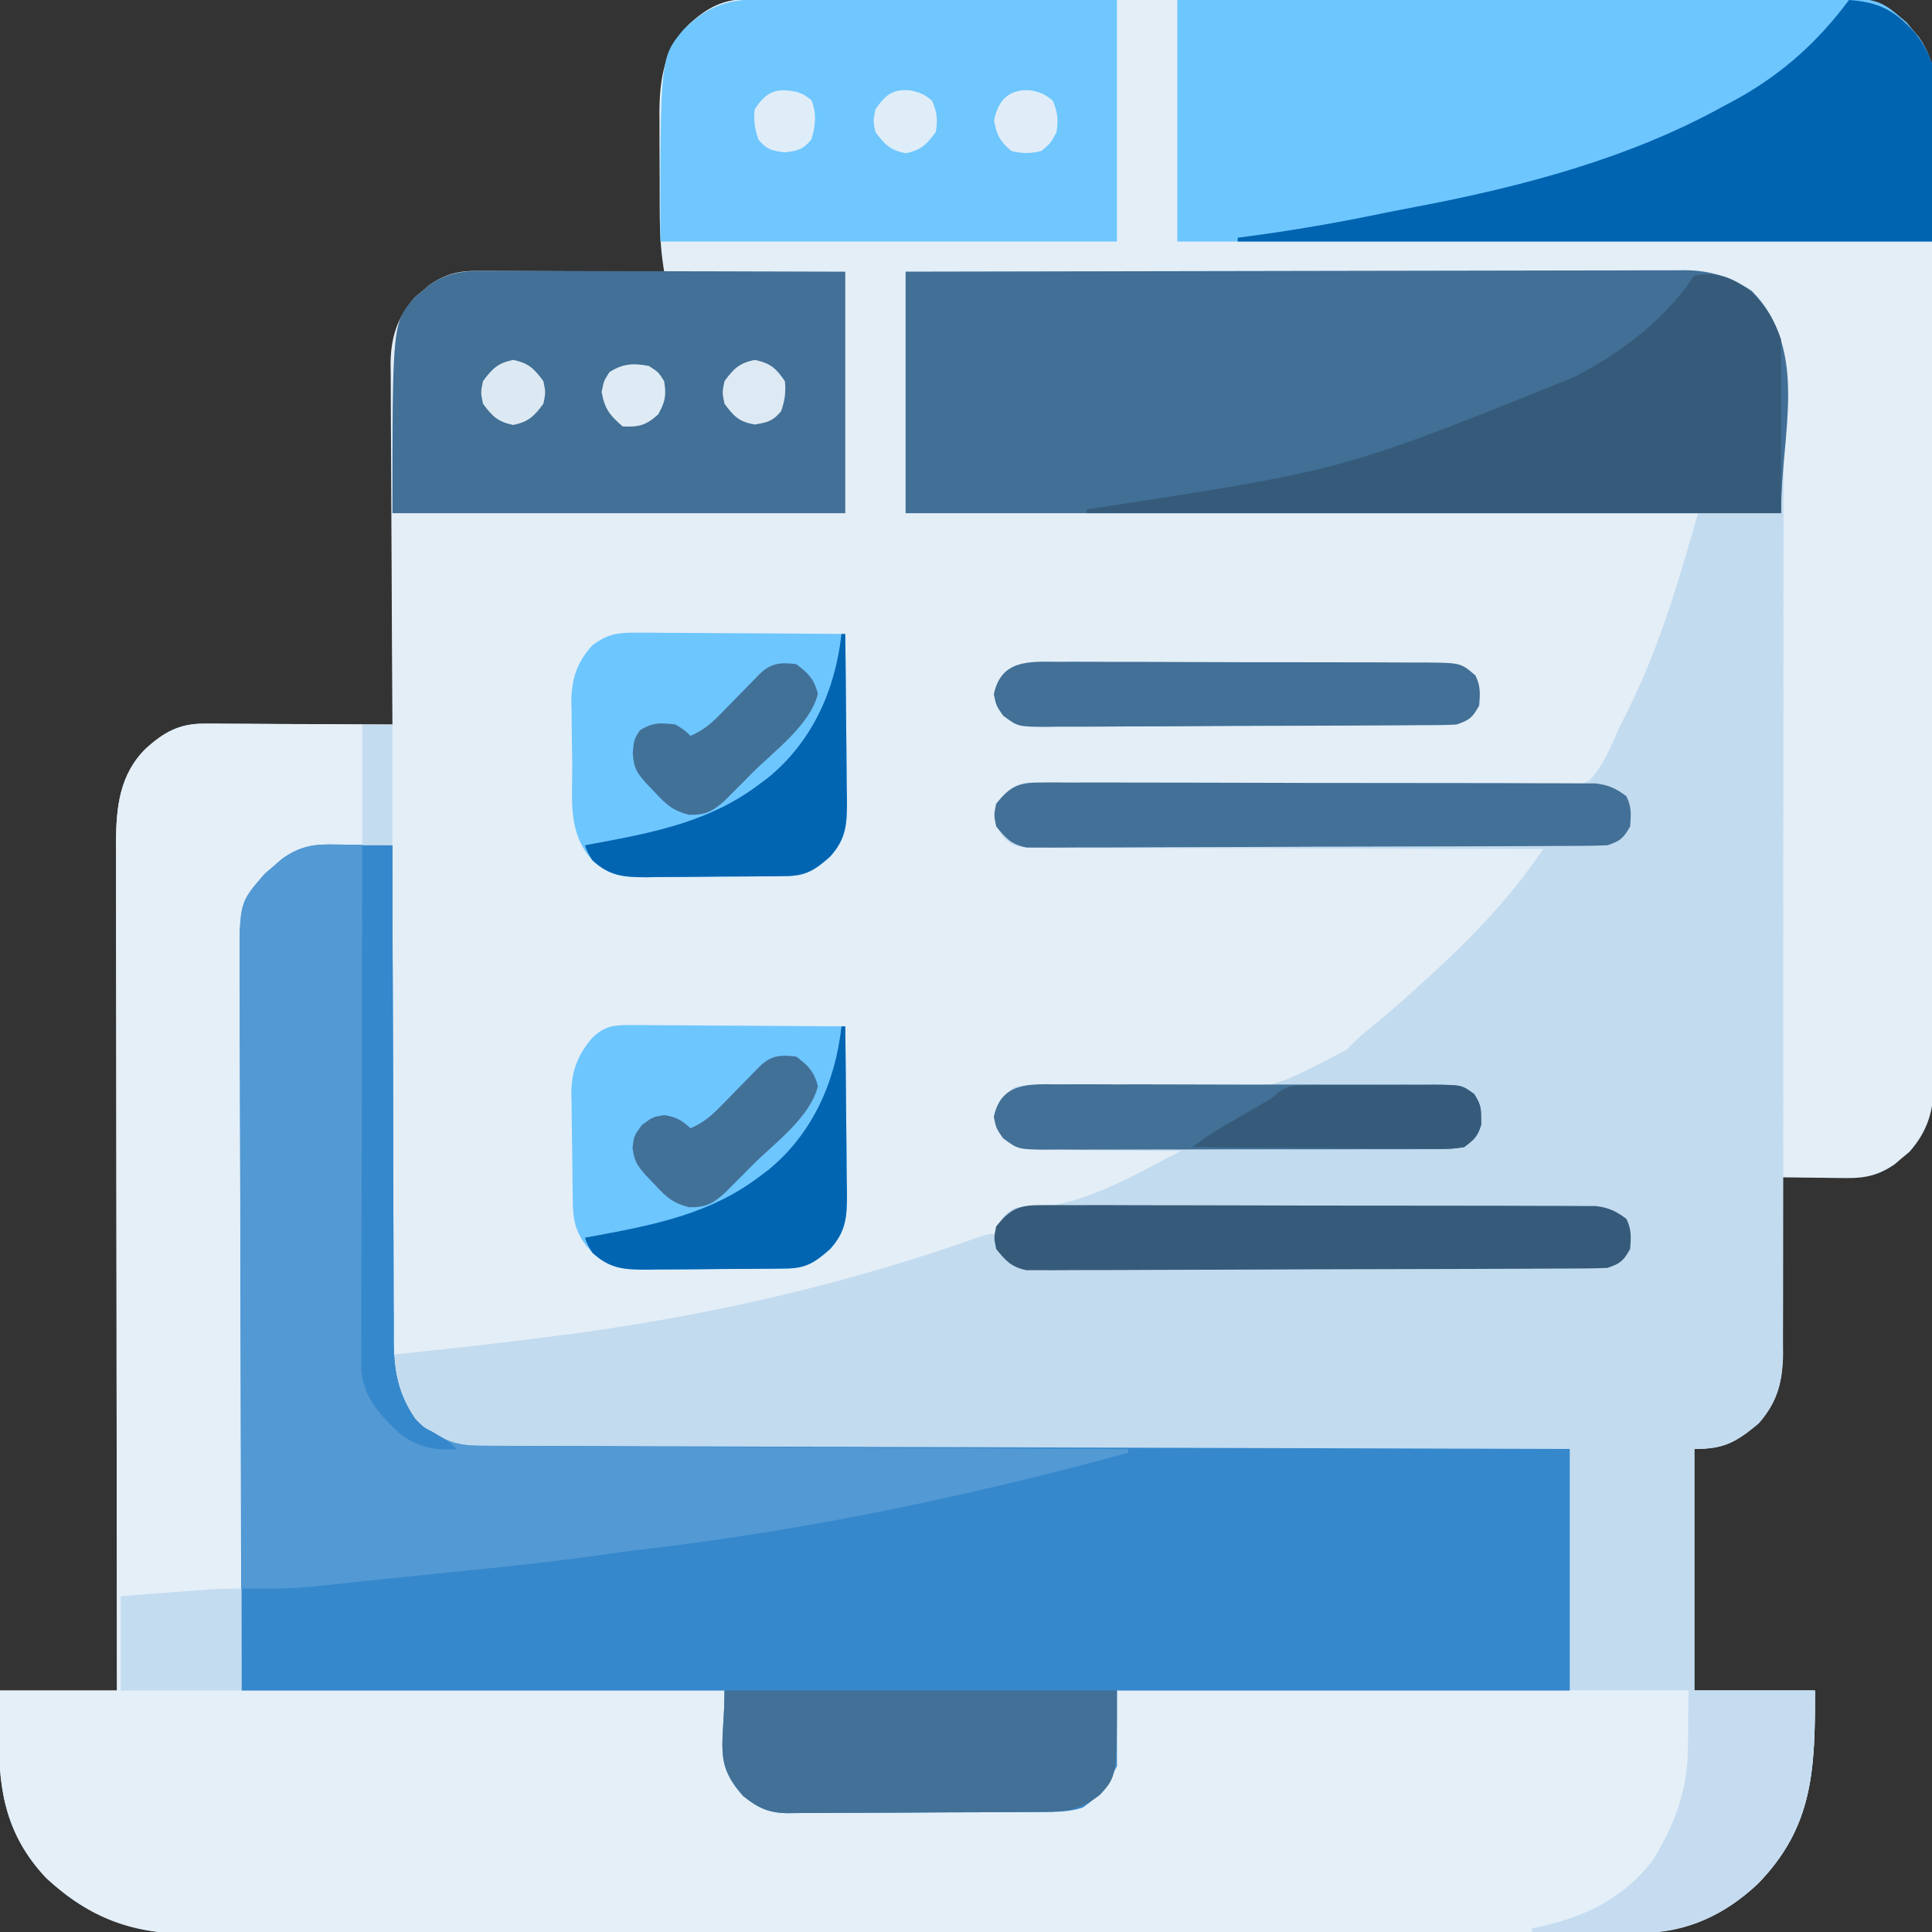 <svg xmlns="http://www.w3.org/2000/svg" width="512" height="512"><rect width="100%" height="100%" fill="#333333" stroke="none"/><path d="M0 0 C1.057 -0.006 2.114 -0.013 3.203 -0.02 C4.936 -0.015 4.936 -0.015 6.703 -0.01 C7.935 -0.015 9.167 -0.019 10.436 -0.024 C13.853 -0.034 17.269 -0.036 20.686 -0.033 C24.372 -0.033 28.057 -0.044 31.743 -0.054 C38.964 -0.07 46.184 -0.076 53.404 -0.077 C59.274 -0.078 65.143 -0.082 71.013 -0.088 C87.654 -0.106 104.296 -0.115 120.938 -0.114 C121.835 -0.113 122.732 -0.113 123.657 -0.113 C125.004 -0.113 125.004 -0.113 126.379 -0.113 C140.936 -0.112 155.492 -0.131 170.049 -0.16 C184.997 -0.188 199.945 -0.202 214.893 -0.2 C223.285 -0.2 231.677 -0.205 240.068 -0.227 C247.214 -0.245 254.358 -0.249 261.503 -0.236 C265.148 -0.229 268.792 -0.229 272.437 -0.246 C276.39 -0.265 280.344 -0.253 284.297 -0.237 C286.02 -0.253 286.02 -0.253 287.777 -0.268 C295.546 -0.201 300.928 0.96 306.933 6.222 C307.472 6.873 308.011 7.524 308.566 8.195 C309.12 8.843 309.674 9.492 310.245 10.16 C312.909 14.026 313.94 17.521 313.948 22.192 C313.954 23.165 313.961 24.139 313.967 25.142 C313.964 26.203 313.961 27.265 313.958 28.359 C313.963 29.493 313.967 30.626 313.972 31.795 C313.984 35.602 313.983 39.41 313.981 43.217 C313.986 45.944 313.994 48.671 314.002 51.397 C314.018 58.04 314.024 64.683 314.025 71.326 C314.026 76.726 314.03 82.126 314.036 87.527 C314.054 102.841 314.063 118.154 314.062 133.468 C314.061 134.706 314.061 134.706 314.061 135.969 C314.061 136.796 314.061 137.622 314.061 138.474 C314.06 151.867 314.079 165.26 314.108 178.653 C314.136 192.407 314.15 206.162 314.148 219.917 C314.148 227.638 314.153 235.359 314.175 243.08 C314.193 249.654 314.197 256.228 314.184 262.802 C314.177 266.155 314.179 269.508 314.194 272.861 C314.21 276.499 314.201 280.137 314.185 283.775 C314.195 284.83 314.206 285.885 314.216 286.972 C314.146 294.424 312.688 299.836 307.726 305.499 C307.075 306.038 306.424 306.577 305.753 307.132 C305.105 307.687 304.456 308.241 303.788 308.812 C299.685 311.639 296.12 312.508 291.171 312.453 C290.15 312.446 289.128 312.44 288.075 312.433 C287.02 312.416 285.965 312.4 284.878 312.382 C283.804 312.373 282.729 312.364 281.622 312.355 C278.978 312.331 276.335 312.299 273.691 312.257 C273.7 312.929 273.708 313.6 273.718 314.291 C273.806 321.3 273.867 328.308 273.91 335.316 C273.93 337.929 273.958 340.542 273.992 343.155 C274.041 346.919 274.064 350.681 274.081 354.445 C274.102 355.607 274.123 356.768 274.144 357.965 C274.146 365.926 273.119 371.345 267.726 377.499 C261.772 382.428 258.691 384.257 250.691 384.257 C250.691 405.377 250.691 426.497 250.691 448.257 C261.251 448.257 271.811 448.257 282.691 448.257 C282.691 469.177 282.287 484.286 267.589 499.421 C258.84 507.676 248.711 512.5 236.553 512.515 C235.524 512.52 235.524 512.52 234.473 512.525 C232.179 512.534 229.886 512.53 227.592 512.525 C225.928 512.528 224.264 512.533 222.601 512.538 C218.033 512.551 213.466 512.55 208.899 512.548 C203.971 512.548 199.043 512.559 194.115 512.568 C184.462 512.585 174.809 512.59 165.155 512.591 C157.308 512.592 149.46 512.596 141.612 512.603 C119.358 512.62 97.104 512.63 74.85 512.628 C73.05 512.628 73.05 512.628 71.214 512.628 C70.013 512.628 68.812 512.628 67.575 512.628 C48.112 512.627 28.65 512.646 9.188 512.674 C-10.8 512.703 -30.788 512.717 -50.776 512.715 C-61.996 512.714 -73.215 512.72 -84.435 512.741 C-93.989 512.76 -103.543 512.764 -113.097 512.75 C-117.969 512.744 -122.841 512.744 -127.713 512.761 C-132.179 512.777 -136.644 512.774 -141.11 512.756 C-142.72 512.753 -144.33 512.757 -145.941 512.768 C-162.091 512.873 -174.047 509.09 -186.059 497.945 C-196.351 487.071 -198.81 475.173 -198.497 460.632 C-198.435 456.549 -198.373 452.465 -198.309 448.257 C-188.079 448.257 -177.849 448.257 -167.309 448.257 C-167.314 445.373 -167.318 442.489 -167.323 439.517 C-167.363 413.045 -167.392 386.573 -167.411 360.102 C-167.414 356.63 -167.417 353.158 -167.419 349.685 C-167.42 348.994 -167.42 348.303 -167.421 347.591 C-167.429 336.411 -167.445 325.23 -167.464 314.05 C-167.482 302.571 -167.493 291.093 -167.498 279.614 C-167.5 273.169 -167.506 266.725 -167.521 260.28 C-167.534 254.211 -167.539 248.142 -167.536 242.073 C-167.536 239.849 -167.54 237.625 -167.548 235.4 C-167.558 232.356 -167.555 229.312 -167.55 226.267 C-167.556 225.394 -167.561 224.52 -167.568 223.62 C-167.522 214.193 -166.645 205.542 -159.669 198.632 C-154.689 194.129 -150.542 191.999 -143.693 192.03 C-142.592 192.03 -141.491 192.031 -140.357 192.031 C-138.591 192.046 -138.591 192.046 -136.79 192.062 C-135.576 192.065 -134.362 192.068 -133.112 192.071 C-129.24 192.082 -125.369 192.107 -121.497 192.132 C-118.87 192.142 -116.243 192.151 -113.616 192.16 C-107.18 192.182 -100.745 192.215 -94.309 192.257 C-94.318 190.985 -94.327 189.712 -94.336 188.401 C-94.417 176.395 -94.477 164.389 -94.517 152.383 C-94.537 146.211 -94.566 140.039 -94.611 133.867 C-94.655 127.908 -94.678 121.95 -94.689 115.991 C-94.696 113.72 -94.711 111.449 -94.732 109.178 C-94.761 105.992 -94.765 102.807 -94.763 99.621 C-94.778 98.686 -94.792 97.752 -94.807 96.789 C-94.762 89.679 -93.067 84.404 -88.344 79.015 C-87.694 78.476 -87.043 77.937 -86.372 77.382 C-85.723 76.828 -85.075 76.274 -84.407 75.703 C-80.275 72.855 -76.674 72.007 -71.693 72.03 C-70.592 72.03 -69.491 72.031 -68.357 72.031 C-66.591 72.046 -66.591 72.046 -64.79 72.062 C-63.576 72.065 -62.362 72.068 -61.112 72.071 C-57.24 72.082 -53.369 72.107 -49.497 72.132 C-46.87 72.142 -44.243 72.151 -41.616 72.16 C-35.18 72.182 -28.745 72.215 -22.309 72.257 C-22.552 70.569 -22.552 70.569 -22.799 68.847 C-23.381 64.163 -23.471 59.539 -23.477 54.824 C-23.481 53.946 -23.484 53.069 -23.487 52.165 C-23.492 50.32 -23.495 48.476 -23.495 46.631 C-23.497 43.831 -23.515 41.032 -23.534 38.232 C-23.537 36.429 -23.539 34.626 -23.54 32.824 C-23.547 31.998 -23.554 31.173 -23.562 30.323 C-23.526 21.236 -22.368 13.28 -15.669 6.628 C-10.811 2.246 -6.684 0.01 0 0 Z " fill="#E3EEF7" transform="translate(198.309,-0.257)"></path><path d="M0 0 C27.634 -0.068 55.267 -0.123 82.901 -0.155 C95.732 -0.171 108.562 -0.192 121.393 -0.226 C132.576 -0.256 143.76 -0.276 154.943 -0.282 C160.865 -0.286 166.786 -0.295 172.707 -0.317 C178.282 -0.338 183.857 -0.344 189.432 -0.339 C191.476 -0.34 193.521 -0.346 195.565 -0.358 C198.361 -0.373 201.156 -0.369 203.952 -0.361 C204.757 -0.37 205.563 -0.378 206.392 -0.387 C213.55 -0.331 220.185 1.397 225.628 6.382 C231.563 13.383 232.729 20.777 232.628 29.665 C232.635 30.799 232.642 31.933 232.65 33.101 C232.667 36.88 232.649 40.657 232.631 44.436 C232.633 47.154 232.643 49.871 232.653 52.589 C232.671 59.19 232.663 65.791 232.645 72.393 C232.631 77.759 232.627 83.125 232.63 88.492 C232.631 89.257 232.631 90.022 232.632 90.81 C232.633 92.365 232.634 93.919 232.635 95.474 C232.643 109.203 232.627 122.933 232.597 136.662 C232.568 149.974 232.561 163.286 232.576 176.599 C232.593 191.11 232.597 205.621 232.58 220.132 C232.578 221.68 232.576 223.228 232.574 224.776 C232.573 225.538 232.572 226.299 232.571 227.084 C232.566 232.443 232.569 237.802 232.576 243.161 C232.583 249.692 232.577 256.224 232.552 262.756 C232.539 266.087 232.535 269.417 232.544 272.748 C232.553 276.362 232.537 279.975 232.515 283.589 C232.523 284.637 232.531 285.685 232.54 286.764 C232.455 294.189 230.979 299.6 226.035 305.242 C220.081 310.17 217.001 312 209 312 C209 333.12 209 354.24 209 376 C219.56 376 230.12 376 241 376 C241 396.92 240.597 412.029 225.898 427.164 C216.647 435.892 206.168 440.37 193.441 440.195 C192.652 440.192 191.863 440.19 191.05 440.187 C188.554 440.176 186.058 440.151 183.562 440.125 C181.86 440.115 180.158 440.106 178.455 440.098 C174.303 440.076 170.152 440.041 166 440 C166 439.67 166 439.34 166 439 C166.739 438.853 167.477 438.706 168.238 438.555 C180.301 435.888 190.34 430.954 198 421 C207.128 406.318 207.243 394.157 208 376 C157.84 376 107.68 376 56 376 C56 382.6 56 389.2 56 396 C53.003 401.994 52.007 403.349 47 407 C43.39 408.203 40.078 408.163 36.319 408.177 C35.538 408.184 34.757 408.19 33.953 408.197 C31.368 408.217 28.784 408.228 26.199 408.238 C24.874 408.244 24.874 408.244 23.522 408.251 C18.847 408.271 14.172 408.286 9.496 408.295 C4.671 408.306 -0.154 408.341 -4.979 408.38 C-8.693 408.406 -12.407 408.415 -16.121 408.418 C-17.899 408.423 -19.678 408.435 -21.456 408.453 C-23.948 408.478 -26.439 408.477 -28.931 408.47 C-30.028 408.489 -30.028 408.489 -31.146 408.509 C-36.235 408.457 -39.069 407.173 -43 404 C-51.028 395.104 -48 390.544 -48 376 C-90.24 376 -132.48 376 -176 376 C-176.161 324.663 -176.161 324.663 -176.195 303.164 C-176.219 288.315 -176.247 273.465 -176.302 258.616 C-176.342 247.802 -176.367 236.988 -176.376 226.173 C-176.382 220.448 -176.394 214.722 -176.423 208.996 C-176.45 203.605 -176.458 198.215 -176.452 192.824 C-176.454 190.847 -176.461 188.87 -176.477 186.893 C-176.497 184.189 -176.492 181.486 -176.481 178.783 C-176.493 178.004 -176.504 177.226 -176.516 176.424 C-176.443 169.705 -174.277 164.566 -169.816 159.539 C-169.073 158.907 -168.329 158.276 -167.562 157.625 C-166.821 156.978 -166.08 156.331 -165.316 155.664 C-156.067 149.019 -148.749 152 -136 152 C-136 196.55 -136 241.1 -136 287 C-112.688 284.54 -112.688 284.54 -89.438 281.625 C-88.663 281.519 -87.888 281.413 -87.09 281.304 C-50.573 276.282 -15.144 268.124 19.59 255.775 C22 255 22 255 24 255 C24.268 254.216 24.536 253.433 24.812 252.625 C26 250 26 250 29 248 C30.79 247.927 32.583 247.916 34.375 247.938 C48.021 247.126 61.024 239.082 73 233 C71.693 232.996 70.387 232.992 69.04 232.988 C64.185 232.966 59.331 232.911 54.476 232.847 C52.376 232.824 50.276 232.81 48.176 232.804 C45.154 232.795 42.135 232.754 39.113 232.707 C38.177 232.711 37.24 232.715 36.275 232.719 C31.709 232.617 29.636 232.484 25.907 229.643 C24 227 24 227 23.375 224 C24.222 219.932 25.788 218.59 29 216 C32.296 215.442 32.296 215.442 36.091 215.531 C36.786 215.54 37.481 215.549 38.197 215.558 C39.703 215.579 41.208 215.611 42.714 215.653 C45.113 215.716 47.511 215.741 49.912 215.755 C56.734 215.8 63.555 215.893 70.376 216.058 C95.507 217.443 95.507 217.443 116.943 206.135 C117.696 205.355 117.696 205.355 118.465 204.558 C120.578 202.414 122.896 200.574 125.247 198.699 C127.909 196.554 130.451 194.276 133 192 C133.514 191.542 134.028 191.085 134.558 190.613 C146.321 180.095 157.452 169.232 166.632 156.329 C167.077 155.704 167.522 155.079 167.98 154.435 C168.317 153.961 168.653 153.488 169 153 C168.283 152.999 167.566 152.999 166.828 152.998 C149.384 152.983 131.941 152.941 114.498 152.868 C106.062 152.833 97.627 152.808 89.192 152.804 C81.839 152.801 74.487 152.781 67.135 152.739 C63.242 152.718 59.349 152.706 55.456 152.714 C51.791 152.721 48.127 152.706 44.462 152.672 C42.477 152.66 40.492 152.672 38.507 152.686 C28.802 152.56 28.802 152.56 25.7 149.646 C23.585 146.354 23.2 144.838 24 141 C26.507 137.898 27.999 136.2 31.967 135.408 C33.626 135.431 33.626 135.431 35.318 135.455 C36.592 135.46 37.866 135.465 39.179 135.47 C40.584 135.501 41.989 135.531 43.394 135.563 C44.879 135.577 46.364 135.589 47.85 135.599 C51.045 135.624 54.239 135.664 57.434 135.714 C62.49 135.791 67.545 135.82 72.602 135.84 C86.978 135.902 101.354 136.009 115.73 136.209 C123.673 136.319 131.614 136.378 139.558 136.383 C144.581 136.389 149.599 136.455 154.622 136.568 C157.753 136.623 160.882 136.619 164.014 136.598 C165.46 136.601 166.907 136.627 168.353 136.679 C172.901 136.835 176.761 136.721 181 135 C184.865 131.093 186.892 125.987 189 121 C189.75 119.521 190.507 118.046 191.285 116.582 C191.886 115.33 192.479 114.073 193.062 112.812 C193.388 112.111 193.714 111.409 194.05 110.687 C200.922 95.599 205.437 79.971 210 64 C140.7 64 71.4 64 0 64 C0 42.88 0 21.76 0 0 Z " fill="#C3DBEF" transform="translate(240,72)"></path><path d="M0 0 C1.411 0 1.411 0 2.85 0 C3.853 0.011 4.855 0.021 5.887 0.032 C6.924 0.035 7.96 0.037 9.027 0.04 C12.328 0.051 15.629 0.077 18.93 0.102 C21.172 0.112 23.413 0.121 25.655 0.129 C31.143 0.15 36.63 0.189 42.118 0.227 C42.118 10.787 42.118 21.347 42.118 32.227 C37.498 32.557 32.878 32.887 28.118 33.227 C20.863 35.781 15.58 40.398 12.045 47.332 C10.833 51.118 10.83 54.716 10.839 58.649 C10.834 59.494 10.828 60.34 10.822 61.211 C10.805 64.042 10.802 66.873 10.799 69.705 C10.79 71.735 10.78 73.765 10.769 75.796 C10.741 81.308 10.726 86.819 10.713 92.331 C10.698 98.092 10.671 103.852 10.645 109.612 C10.598 120.52 10.562 131.428 10.528 142.336 C10.483 157.076 10.422 171.816 10.362 186.555 C10.268 209.779 10.195 233.003 10.118 256.227 C52.358 256.227 94.598 256.227 138.118 256.227 C138.448 262.827 138.778 269.427 139.118 276.227 C141.924 281.838 143.645 284.491 149.118 287.227 C151.649 287.336 154.153 287.384 156.685 287.388 C157.466 287.393 158.247 287.398 159.051 287.403 C161.641 287.418 164.231 287.425 166.821 287.43 C168.62 287.436 170.419 287.442 172.217 287.447 C175.994 287.458 179.77 287.464 183.546 287.467 C188.379 287.473 193.212 287.497 198.045 287.525 C201.764 287.544 205.482 287.549 209.2 287.551 C210.981 287.554 212.762 287.562 214.544 287.575 C217.04 287.592 219.536 287.59 222.033 287.583 C222.766 287.593 223.498 287.602 224.253 287.611 C228.948 287.573 232.129 286.697 236.118 284.227 C244.04 275.663 241.435 269.882 242.118 256.227 C292.278 256.227 342.438 256.227 394.118 256.227 C394.118 284.389 394.118 284.389 390.118 292.227 C389.694 293.089 389.27 293.952 388.833 294.84 C382.497 306.47 373.319 313.481 361.118 318.227 C353.123 320.487 345.408 320.514 337.146 320.494 C335.629 320.498 334.111 320.503 332.594 320.508 C328.442 320.52 324.29 320.52 320.137 320.518 C315.653 320.517 311.168 320.528 306.683 320.538 C297.903 320.555 289.123 320.56 280.343 320.561 C273.205 320.562 266.067 320.566 258.928 320.573 C238.678 320.59 218.428 320.599 198.178 320.598 C197.087 320.598 195.996 320.598 194.872 320.598 C193.779 320.598 192.687 320.597 191.562 320.597 C173.858 320.597 156.155 320.616 138.452 320.644 C120.263 320.673 102.074 320.686 83.885 320.685 C73.678 320.684 63.471 320.69 53.264 320.711 C44.574 320.729 35.884 320.734 27.194 320.72 C22.763 320.714 18.332 320.713 13.901 320.731 C9.839 320.747 5.778 320.744 1.716 320.726 C0.252 320.723 -1.212 320.727 -2.675 320.738 C-18.519 320.851 -29.998 316.709 -41.632 305.915 C-51.924 295.041 -54.383 283.143 -54.07 268.602 C-54.008 264.518 -53.946 260.435 -53.882 256.227 C-43.652 256.227 -33.422 256.227 -22.882 256.227 C-22.887 253.343 -22.891 250.458 -22.896 247.487 C-22.935 221.015 -22.965 194.543 -22.984 168.071 C-22.987 164.599 -22.989 161.127 -22.992 157.655 C-22.992 156.964 -22.993 156.273 -22.994 155.561 C-23.002 144.38 -23.018 133.2 -23.036 122.02 C-23.055 110.541 -23.066 99.062 -23.07 87.584 C-23.073 81.139 -23.079 74.694 -23.094 68.25 C-23.107 62.181 -23.111 56.112 -23.108 50.043 C-23.109 47.819 -23.113 45.595 -23.12 43.37 C-23.13 40.326 -23.128 37.282 -23.123 34.237 C-23.128 33.364 -23.134 32.49 -23.14 31.59 C-23.095 22.163 -22.218 13.512 -15.241 6.602 C-10.564 2.372 -6.468 -0.035 0 0 Z " fill="#E4EFF8" transform="translate(53.882,191.773)"></path><path d="M0 0 C1.465 0.01 1.465 0.01 2.959 0.02 C3.966 0.036 4.974 0.053 6.012 0.07 C7.038 0.079 8.065 0.088 9.123 0.098 C11.649 0.121 14.174 0.154 16.699 0.195 C16.7 0.918 16.7 1.641 16.701 2.385 C16.716 19.997 16.758 37.609 16.831 55.221 C16.866 63.738 16.891 72.255 16.895 80.772 C16.898 88.199 16.918 95.625 16.96 103.052 C16.981 106.981 16.994 110.911 16.985 114.84 C16.978 118.546 16.994 122.25 17.027 125.955 C17.039 127.95 17.027 129.945 17.014 131.94 C17.113 139.755 18.249 145.66 22.699 152.195 C24.896 154.481 24.896 154.481 27.324 155.758 C28.08 156.213 28.835 156.668 29.613 157.137 C33.093 158.903 35.814 159.323 39.66 159.334 C40.69 159.339 41.72 159.345 42.781 159.351 C43.917 159.352 45.052 159.353 46.221 159.354 C47.424 159.358 48.628 159.363 49.867 159.368 C53.212 159.381 56.558 159.389 59.903 159.396 C63.508 159.404 67.114 159.418 70.719 159.431 C76.967 159.452 83.216 159.471 89.464 159.486 C98.498 159.509 107.532 159.537 116.566 159.567 C131.223 159.614 145.879 159.658 160.536 159.698 C174.775 159.737 189.014 159.779 203.254 159.823 C204.131 159.826 205.008 159.828 205.912 159.831 C210.314 159.845 214.715 159.859 219.117 159.872 C255.644 159.986 292.172 160.092 328.699 160.195 C328.699 181.315 328.699 202.435 328.699 224.195 C289.099 224.195 249.499 224.195 208.699 224.195 C208.699 230.795 208.699 237.395 208.699 244.195 C205.702 250.19 204.706 251.544 199.699 255.195 C196.089 256.399 192.777 256.359 189.018 256.372 C188.237 256.379 187.457 256.385 186.652 256.392 C184.068 256.412 181.483 256.424 178.898 256.434 C177.573 256.44 177.573 256.44 176.221 256.446 C171.546 256.467 166.871 256.481 162.196 256.49 C157.37 256.502 152.545 256.536 147.72 256.576 C144.006 256.602 140.292 256.61 136.578 256.614 C134.8 256.619 133.021 256.63 131.243 256.649 C128.751 256.673 126.26 256.672 123.768 256.665 C122.672 256.684 122.672 256.684 121.553 256.704 C116.464 256.653 113.631 255.368 109.699 252.195 C101.671 243.3 104.699 238.739 104.699 224.195 C62.459 224.195 20.219 224.195 -23.301 224.195 C-23.462 172.858 -23.462 172.858 -23.496 151.359 C-23.52 136.51 -23.548 121.661 -23.603 106.812 C-23.642 95.997 -23.668 85.183 -23.677 74.369 C-23.682 68.643 -23.695 62.917 -23.724 57.192 C-23.751 51.801 -23.759 46.41 -23.753 41.019 C-23.754 39.042 -23.762 37.065 -23.778 35.088 C-23.798 32.384 -23.793 29.682 -23.782 26.978 C-23.793 26.2 -23.805 25.421 -23.817 24.62 C-23.744 17.9 -21.578 12.762 -17.117 7.734 C-16.002 6.787 -16.002 6.787 -14.863 5.82 C-14.122 5.173 -13.381 4.526 -12.617 3.859 C-8.53 0.923 -5.005 -0.059 0 0 Z " fill="#3588CB" transform="translate(87.301,223.805)"></path><path d="M0 0 C27.634 -0.068 55.267 -0.123 82.901 -0.155 C95.732 -0.171 108.562 -0.192 121.393 -0.226 C132.576 -0.256 143.76 -0.276 154.943 -0.282 C160.865 -0.286 166.786 -0.295 172.707 -0.317 C178.282 -0.338 183.857 -0.344 189.432 -0.339 C191.476 -0.34 193.521 -0.346 195.565 -0.358 C198.361 -0.373 201.156 -0.369 203.952 -0.361 C204.757 -0.37 205.563 -0.378 206.392 -0.387 C213.193 -0.334 218.409 1.324 224.188 5.062 C239.619 21.179 232 42.363 232 64 C155.44 64 78.88 64 0 64 C0 42.88 0 21.76 0 0 Z " fill="#416F95" transform="translate(240,72)"></path><path d="M0 0 C23.722 -0.09 47.444 -0.164 71.166 -0.207 C82.181 -0.228 93.196 -0.256 104.21 -0.302 C113.812 -0.342 123.413 -0.367 133.014 -0.376 C138.097 -0.382 143.18 -0.394 148.263 -0.423 C153.05 -0.45 157.837 -0.458 162.624 -0.452 C164.378 -0.454 166.132 -0.461 167.887 -0.477 C185.722 -0.625 185.722 -0.625 193.242 5.965 C193.781 6.616 194.32 7.267 194.875 7.938 C195.429 8.586 195.984 9.234 196.555 9.902 C206.882 24.891 200 50.544 200 64 C134 64 68 64 0 64 C0 42.88 0 21.76 0 0 Z " fill="#6EC6FE" transform="translate(312,0)"></path><path d="M0 0 C1.465 0.01 1.465 0.01 2.959 0.02 C3.966 0.036 4.974 0.053 6.012 0.07 C7.038 0.079 8.065 0.088 9.123 0.098 C11.649 0.121 14.174 0.154 16.699 0.195 C16.7 0.918 16.7 1.641 16.701 2.385 C16.716 19.997 16.758 37.609 16.831 55.221 C16.866 63.738 16.891 72.255 16.895 80.772 C16.898 88.199 16.918 95.625 16.96 103.052 C16.981 106.981 16.994 110.911 16.985 114.84 C16.978 118.546 16.994 122.25 17.027 125.955 C17.039 127.95 17.027 129.945 17.014 131.94 C17.113 139.755 18.249 145.66 22.699 152.195 C24.896 154.481 24.896 154.481 27.324 155.758 C28.08 156.213 28.835 156.668 29.613 157.137 C33.788 159.256 37.146 159.331 41.78 159.354 C42.868 159.361 42.868 159.361 43.978 159.368 C46.414 159.384 48.851 159.392 51.288 159.401 C53.032 159.41 54.776 159.42 56.521 159.431 C61.262 159.458 66.003 159.479 70.745 159.499 C75.698 159.52 80.65 159.548 85.603 159.575 C94.985 159.625 104.366 159.67 113.748 159.713 C124.427 159.762 135.107 159.817 145.786 159.872 C167.757 159.986 189.728 160.093 211.699 160.195 C211.699 160.525 211.699 160.855 211.699 161.195 C169.325 172.747 125.799 181.895 82.146 186.901 C78.686 187.317 75.239 187.816 71.789 188.309 C58.905 190.142 45.982 191.476 33.033 192.76 C29.039 193.158 25.048 193.574 21.056 193.993 C17.47 194.368 13.883 194.738 10.296 195.107 C8.545 195.289 6.794 195.472 5.043 195.657 C2.563 195.919 0.082 196.173 -2.398 196.426 C-3.119 196.504 -3.84 196.582 -4.583 196.662 C-8.93 197.095 -13.217 197.231 -17.587 197.215 C-19.195 197.211 -19.195 197.211 -20.837 197.207 C-21.65 197.203 -22.463 197.199 -23.301 197.195 C-23.394 173.995 -23.465 150.794 -23.508 127.594 C-23.529 116.821 -23.557 106.048 -23.603 95.276 C-23.642 85.886 -23.668 76.495 -23.677 67.105 C-23.682 62.134 -23.695 57.162 -23.724 52.191 C-23.751 47.509 -23.759 42.828 -23.753 38.146 C-23.754 36.43 -23.762 34.715 -23.778 32.999 C-23.927 15.41 -23.927 15.41 -17.117 7.734 C-16.002 6.787 -16.002 6.787 -14.863 5.82 C-14.122 5.173 -13.381 4.526 -12.617 3.859 C-8.53 0.923 -5.005 -0.059 0 0 Z " fill="#5399D4" transform="translate(87.301,223.805)"></path><path d="M0 0 C1.508 -0 1.508 -0 3.047 -0.001 C6.363 0.001 9.68 0.016 12.997 0.032 C15.299 0.035 17.601 0.038 19.903 0.04 C25.958 0.048 32.013 0.068 38.068 0.09 C45.335 0.114 52.602 0.123 59.869 0.135 C70.905 0.154 81.941 0.192 92.977 0.227 C92.977 21.347 92.977 42.467 92.977 64.227 C53.047 64.227 13.117 64.227 -28.023 64.227 C-28.023 15.524 -28.023 15.524 -22.023 8.227 C-15.073 1.327 -9.646 -0.073 0 0 Z " fill="#6FC7FE" transform="translate(203.023,-0.227)"></path><path d="M0 0 C1.508 -0 1.508 -0 3.047 -0.001 C6.363 0.001 9.68 0.016 12.997 0.032 C15.299 0.035 17.601 0.038 19.903 0.04 C25.958 0.048 32.013 0.068 38.068 0.09 C45.335 0.114 52.602 0.123 59.869 0.135 C70.905 0.154 81.941 0.192 92.977 0.227 C92.977 21.347 92.977 42.467 92.977 64.227 C53.377 64.227 13.777 64.227 -27.023 64.227 C-27.023 13.792 -27.023 13.792 -21.058 6.985 C-20.407 6.446 -19.756 5.907 -19.085 5.352 C-18.437 4.798 -17.788 4.243 -17.12 3.672 C-11.573 -0.15 -6.519 -0.05 0 0 Z " fill="#427096" transform="translate(131.023,71.773)"></path><path d="M0 0 C7.669 0.529 12.029 2.649 17.25 8.438 C29.695 22.857 22 49.976 22 64 C-38.72 64 -99.44 64 -162 64 C-162 63.67 -162 63.34 -162 63 C-160.716 62.83 -159.432 62.66 -158.109 62.484 C-146.543 60.914 -135.139 58.945 -123.716 56.555 C-120.791 55.957 -117.86 55.398 -114.926 54.844 C-86.849 49.505 -58.108 41.981 -33 28 C-31.929 27.426 -30.858 26.853 -29.754 26.262 C-17.694 19.579 -8.18 11.029 0 0 Z " fill="#0064B1" transform="translate(490,0)"></path><path d="M0 0 C6.275 -0.991 9.859 0.443 14.949 4.145 C18.927 7.744 21.317 11.95 23 17 C23 32.18 23 47.36 23 63 C-37.72 63 -98.44 63 -161 63 C-161 62.67 -161 62.34 -161 62 C-160.223 61.88 -159.447 61.76 -158.646 61.636 C-93.117 51.637 -93.117 51.637 -32 27 C-30.927 26.426 -29.855 25.853 -28.75 25.262 C-17.363 18.944 -7.268 10.902 0 0 Z " fill="#365B7A" transform="translate(449,73)"></path><path d="M0 0 C1.261 0 2.522 0 3.821 0.001 C5.192 0.016 6.563 0.032 7.935 0.048 C9.341 0.053 10.748 0.057 12.155 0.06 C15.851 0.072 19.546 0.101 23.242 0.135 C27.016 0.165 30.79 0.179 34.563 0.194 C41.963 0.226 49.363 0.277 56.763 0.341 C56.864 7.779 56.934 15.216 56.982 22.655 C57.003 25.185 57.03 27.714 57.064 30.244 C57.113 33.883 57.136 37.522 57.153 41.161 C57.174 42.289 57.195 43.418 57.216 44.58 C57.218 50.831 57.005 54.615 52.763 59.341 C48.714 62.907 46.398 64.457 41.041 64.518 C40.059 64.53 39.078 64.543 38.067 64.556 C37.002 64.564 35.938 64.571 34.841 64.579 C33.748 64.587 32.655 64.595 31.529 64.603 C29.213 64.617 26.896 64.628 24.579 64.636 C21.041 64.653 17.504 64.697 13.966 64.741 C11.716 64.751 9.466 64.76 7.216 64.766 C5.631 64.793 5.631 64.793 4.014 64.819 C-2.081 64.801 -5.599 64.408 -10.237 60.341 C-14.123 56.14 -15.323 52.967 -15.43 47.342 C-15.454 46.179 -15.454 46.179 -15.479 44.994 C-15.524 41.459 -15.564 37.924 -15.587 34.388 C-15.604 32.53 -15.631 30.672 -15.669 28.814 C-15.725 26.12 -15.746 23.426 -15.761 20.731 C-15.783 19.91 -15.806 19.089 -15.829 18.243 C-15.808 12.185 -14.199 7.969 -10.237 3.341 C-6.92 0.166 -4.525 -0.027 0 0 Z " fill="#6EC6FE" transform="translate(167.237,271.659)"></path><path d="M0 0 C1.861 0 1.861 0 3.76 0.001 C5.104 0.016 6.448 0.032 7.792 0.048 C9.175 0.053 10.558 0.057 11.94 0.06 C15.569 0.072 19.197 0.101 22.825 0.135 C26.532 0.165 30.239 0.179 33.946 0.194 C41.211 0.226 48.476 0.277 55.741 0.341 C55.843 7.779 55.912 15.216 55.961 22.655 C55.981 25.185 56.008 27.714 56.043 30.244 C56.091 33.883 56.114 37.522 56.132 41.161 C56.152 42.289 56.173 43.418 56.194 44.58 C56.196 50.831 55.983 54.615 51.741 59.341 C47.692 62.907 45.376 64.457 40.019 64.518 C39.038 64.53 38.056 64.543 37.045 64.556 C35.98 64.564 34.916 64.571 33.819 64.579 C32.726 64.587 31.634 64.595 30.508 64.603 C28.191 64.617 25.874 64.628 23.557 64.636 C20.019 64.653 16.482 64.697 12.944 64.741 C10.694 64.751 8.444 64.76 6.194 64.766 C4.609 64.793 4.609 64.793 2.993 64.819 C-3.101 64.801 -6.625 64.412 -11.259 60.341 C-17.888 52.995 -16.55 44.379 -16.609 35.037 C-16.626 33.123 -16.653 31.21 -16.691 29.296 C-16.746 26.526 -16.768 23.756 -16.782 20.985 C-16.805 20.139 -16.828 19.293 -16.851 18.421 C-16.83 12.369 -15.411 7.866 -11.259 3.341 C-7.436 0.489 -4.728 -0.029 0 0 Z " fill="#6EC6FE" transform="translate(168.259,167.659)"></path><path d="M0 0 C34.32 0 68.64 0 104 0 C104 22.711 104 22.711 99.5 27.645 C94.347 31.657 90.662 32.154 84.319 32.177 C83.148 32.187 83.148 32.187 81.953 32.197 C79.368 32.217 76.784 32.228 74.199 32.238 C72.874 32.244 72.874 32.244 71.522 32.251 C66.847 32.271 62.172 32.286 57.496 32.295 C52.671 32.306 47.846 32.341 43.021 32.38 C39.307 32.406 35.593 32.415 31.879 32.418 C30.101 32.423 28.322 32.435 26.544 32.453 C24.052 32.478 21.561 32.477 19.069 32.47 C17.972 32.489 17.972 32.489 16.854 32.509 C11.765 32.457 8.931 31.173 5 28 C-3.028 19.104 0 14.544 0 0 Z " fill="#427096" transform="translate(192,448)"></path><path d="M0 0 C0.642 -0.006 1.284 -0.013 1.945 -0.019 C4.088 -0.035 6.229 -0.014 8.372 0.006 C9.912 0.003 11.451 -0.003 12.991 -0.011 C17.166 -0.025 21.342 -0.008 25.517 0.016 C29.888 0.036 34.26 0.03 38.631 0.028 C45.971 0.028 53.312 0.047 60.652 0.079 C69.137 0.116 77.622 0.125 86.107 0.118 C94.271 0.112 102.435 0.123 110.6 0.142 C114.073 0.15 117.547 0.153 121.02 0.151 C125.111 0.151 129.202 0.165 133.293 0.191 C134.794 0.198 136.295 0.2 137.795 0.197 C139.845 0.193 141.894 0.208 143.944 0.227 C145.091 0.231 146.237 0.235 147.419 0.238 C150.833 0.667 152.726 1.581 155.472 3.621 C156.877 6.431 156.721 8.51 156.472 11.621 C154.692 14.757 153.949 15.462 150.472 16.621 C148.378 16.724 146.281 16.765 144.185 16.775 C142.867 16.784 141.549 16.793 140.191 16.801 C138.727 16.806 137.263 16.81 135.799 16.814 C134.26 16.822 132.72 16.831 131.181 16.839 C126.125 16.865 121.068 16.881 116.011 16.895 C114.271 16.9 112.53 16.906 110.79 16.911 C103.551 16.933 96.312 16.951 89.074 16.963 C78.697 16.979 68.321 17.012 57.944 17.069 C50.649 17.108 43.354 17.127 36.059 17.133 C31.701 17.136 27.343 17.148 22.985 17.181 C18.886 17.211 14.787 17.217 10.688 17.205 C9.184 17.205 7.68 17.213 6.176 17.231 C4.121 17.254 2.068 17.245 0.013 17.229 C-1.136 17.233 -2.285 17.236 -3.469 17.239 C-7.491 16.427 -8.991 14.777 -11.528 11.621 C-12.153 8.621 -12.153 8.621 -11.528 5.621 C-7.922 1.14 -5.714 -0.004 0 0 Z " fill="#365B7A" transform="translate(275.528,319.379)"></path><path d="M0 0 C0.642 -0.006 1.284 -0.013 1.945 -0.019 C4.088 -0.035 6.229 -0.014 8.372 0.006 C9.912 0.003 11.451 -0.003 12.991 -0.011 C17.166 -0.025 21.342 -0.008 25.517 0.016 C29.888 0.036 34.26 0.03 38.631 0.028 C45.971 0.028 53.312 0.047 60.652 0.079 C69.137 0.116 77.622 0.125 86.107 0.118 C94.271 0.112 102.435 0.123 110.6 0.142 C114.073 0.15 117.547 0.153 121.02 0.151 C125.111 0.151 129.202 0.165 133.293 0.191 C134.794 0.198 136.295 0.2 137.795 0.197 C139.845 0.193 141.894 0.208 143.944 0.227 C145.091 0.231 146.237 0.235 147.419 0.238 C150.833 0.667 152.726 1.581 155.472 3.621 C156.877 6.431 156.721 8.51 156.472 11.621 C154.692 14.757 153.949 15.462 150.472 16.621 C148.378 16.724 146.281 16.765 144.185 16.775 C142.867 16.784 141.549 16.793 140.191 16.801 C138.727 16.806 137.263 16.81 135.799 16.814 C134.26 16.822 132.72 16.831 131.181 16.839 C126.125 16.865 121.068 16.881 116.011 16.895 C114.271 16.9 112.53 16.906 110.79 16.911 C103.551 16.933 96.312 16.951 89.074 16.963 C78.697 16.979 68.321 17.012 57.944 17.069 C50.649 17.108 43.354 17.127 36.059 17.133 C31.701 17.136 27.343 17.148 22.985 17.181 C18.886 17.211 14.787 17.217 10.688 17.205 C9.184 17.205 7.68 17.213 6.176 17.231 C4.121 17.254 2.068 17.245 0.013 17.229 C-1.136 17.233 -2.285 17.236 -3.469 17.239 C-7.491 16.427 -8.991 14.777 -11.528 11.621 C-12.153 8.621 -12.153 8.621 -11.528 5.621 C-7.922 1.14 -5.714 -0.004 0 0 Z " fill="#427096" transform="translate(275.528,207.379)"></path><path d="M0 0 C0.33 0 0.66 0 1 0 C1 21.12 1 42.24 1 64 C11.56 64 22.12 64 33 64 C33 84.92 32.597 100.029 17.898 115.164 C8.647 123.892 -1.832 128.37 -14.559 128.195 C-15.348 128.192 -16.137 128.19 -16.95 128.187 C-19.446 128.176 -21.942 128.151 -24.438 128.125 C-26.14 128.115 -27.842 128.106 -29.545 128.098 C-33.697 128.076 -37.848 128.041 -42 128 C-42 127.67 -42 127.34 -42 127 C-41.261 126.853 -40.523 126.706 -39.762 126.555 C-27.699 123.888 -17.66 118.954 -10 109 C-4.165 99.615 -0.711 90.197 -0.681 79.127 C-0.666 77.838 -0.666 77.838 -0.651 76.523 C-0.62 73.704 -0.603 70.885 -0.586 68.066 C-0.567 66.103 -0.548 64.14 -0.527 62.177 C-0.476 57.027 -0.436 51.876 -0.399 46.726 C-0.359 41.464 -0.308 36.202 -0.258 30.939 C-0.161 20.626 -0.077 10.313 0 0 Z " fill="#C5DCF0" transform="translate(448,384)"></path><path d="M0 0 C1.155 -0.007 2.31 -0.014 3.5 -0.022 C7.317 -0.039 11.134 -0.019 14.951 0.002 C17.602 0.001 20.253 -0.001 22.905 -0.005 C28.461 -0.01 34.016 0.006 39.572 0.034 C45.993 0.066 52.413 0.066 58.833 0.049 C65.015 0.033 71.196 0.04 77.378 0.057 C80.006 0.062 82.635 0.062 85.264 0.055 C88.934 0.05 92.603 0.07 96.273 0.098 C97.364 0.091 98.454 0.085 99.578 0.078 C106.928 0.171 106.928 0.171 110.245 2.539 C111.674 4.791 112.113 5.983 112.072 8.631 C112.087 9.621 112.087 9.621 112.103 10.631 C111.264 13.791 110.271 14.704 107.572 16.631 C103.814 17.257 100.075 17.187 96.273 17.165 C95.12 17.173 93.967 17.182 92.779 17.191 C88.961 17.213 85.144 17.207 81.326 17.198 C79.345 17.201 77.365 17.205 75.384 17.211 C69.157 17.228 62.93 17.224 56.703 17.208 C50.282 17.191 43.863 17.206 37.443 17.239 C31.927 17.265 26.411 17.273 20.895 17.264 C17.602 17.259 14.31 17.264 11.017 17.282 C7.344 17.299 3.673 17.285 0 17.262 C-1.088 17.274 -2.177 17.286 -3.298 17.298 C-10.653 17.205 -10.653 17.205 -14.603 14.279 C-16.428 11.631 -16.428 11.631 -17.053 8.631 C-15.138 -0.56 -7.717 -0.083 0 0 Z " fill="#427096" transform="translate(280.428,287.369)"></path><path d="M0 0 C1.701 -0.008 1.701 -0.008 3.436 -0.017 C7.184 -0.029 10.93 -0.004 14.678 0.021 C17.282 0.023 19.886 0.023 22.49 0.021 C27.947 0.021 33.404 0.041 38.862 0.073 C45.165 0.11 51.469 0.119 57.772 0.112 C63.844 0.106 69.915 0.117 75.986 0.136 C78.567 0.143 81.147 0.146 83.728 0.145 C87.333 0.147 90.938 0.168 94.543 0.195 C95.611 0.192 96.679 0.189 97.78 0.186 C106.903 0.292 106.903 0.292 110.771 3.615 C112.176 6.424 112.02 8.503 111.771 11.615 C109.992 14.751 109.248 15.456 105.771 16.615 C104.184 16.715 102.593 16.759 101.003 16.769 C100.021 16.778 99.04 16.786 98.029 16.795 C96.416 16.802 96.416 16.802 94.77 16.808 C93.07 16.82 93.07 16.82 91.335 16.833 C87.577 16.858 83.819 16.874 80.061 16.889 C78.779 16.894 77.497 16.899 76.176 16.905 C70.791 16.926 65.405 16.945 60.019 16.956 C52.305 16.973 44.591 17.006 36.877 17.063 C30.796 17.106 24.715 17.122 18.634 17.129 C16.048 17.135 13.462 17.151 10.876 17.174 C7.261 17.206 3.647 17.206 0.032 17.199 C-1.04 17.215 -2.111 17.232 -3.215 17.248 C-10.458 17.187 -10.458 17.187 -14.393 14.266 C-16.229 11.615 -16.229 11.615 -16.854 8.615 C-14.954 -0.501 -7.667 -0.095 0 0 Z " fill="#427096" transform="translate(280.229,175.385)"></path><path d="M0 0 C0.33 0 0.66 0 1 0 C1.102 7.438 1.172 14.876 1.22 22.314 C1.24 24.844 1.267 27.374 1.302 29.903 C1.35 33.542 1.373 37.181 1.391 40.82 C1.411 41.949 1.432 43.077 1.453 44.24 C1.455 50.491 1.242 54.275 -3 59 C-7.049 62.567 -9.365 64.116 -14.722 64.177 C-15.703 64.19 -16.685 64.203 -17.696 64.216 C-18.761 64.223 -19.825 64.231 -20.922 64.238 C-22.015 64.246 -23.107 64.254 -24.233 64.263 C-26.55 64.277 -28.867 64.287 -31.184 64.295 C-34.722 64.312 -38.259 64.356 -41.797 64.4 C-44.047 64.411 -46.297 64.419 -48.547 64.426 C-50.132 64.452 -50.132 64.452 -51.748 64.479 C-57.793 64.461 -61.478 64.174 -66 60 C-67.375 57.75 -67.375 57.75 -68 56 C-66.095 55.654 -66.095 55.654 -64.152 55.301 C-48.989 52.465 -34.579 49.482 -22 40 C-20.704 39.031 -20.704 39.031 -19.383 38.043 C-7.739 28.505 -1.609 14.806 0 0 Z " fill="#0165B2" transform="translate(223,272)"></path><path d="M0 0 C0.33 0 0.66 0 1 0 C1.102 7.438 1.172 14.876 1.22 22.314 C1.24 24.844 1.267 27.374 1.302 29.903 C1.35 33.542 1.373 37.181 1.391 40.82 C1.411 41.949 1.432 43.077 1.453 44.24 C1.455 50.491 1.242 54.275 -3 59 C-7.049 62.567 -9.365 64.116 -14.722 64.177 C-15.703 64.19 -16.685 64.203 -17.696 64.216 C-18.761 64.223 -19.825 64.231 -20.922 64.238 C-22.015 64.246 -23.107 64.254 -24.233 64.263 C-26.55 64.277 -28.867 64.287 -31.184 64.295 C-34.722 64.312 -38.259 64.356 -41.797 64.4 C-44.047 64.411 -46.297 64.419 -48.547 64.426 C-50.132 64.452 -50.132 64.452 -51.748 64.479 C-57.793 64.461 -61.478 64.174 -66 60 C-67.375 57.75 -67.375 57.75 -68 56 C-66.095 55.654 -66.095 55.654 -64.152 55.301 C-48.989 52.465 -34.579 49.482 -22 40 C-20.704 39.031 -20.704 39.031 -19.383 38.043 C-7.739 28.505 -1.609 14.806 0 0 Z " fill="#0165B2" transform="translate(223,168)"></path><path d="M0 0 C2.64 0 5.28 0 8 0 C8.001 0.723 8.001 1.445 8.002 2.19 C8.017 19.802 8.059 37.414 8.132 55.025 C8.167 63.543 8.192 72.059 8.196 80.577 C8.199 88.003 8.219 95.43 8.261 102.856 C8.282 106.786 8.294 110.715 8.286 114.645 C8.279 118.35 8.295 122.055 8.328 125.76 C8.34 127.755 8.328 129.75 8.314 131.744 C8.413 139.551 9.538 145.477 14 152 C16.234 154.253 16.234 154.253 18.688 155.5 C22.984 157.984 22.984 157.984 25 160 C19.036 160.497 14.911 159.504 10 156 C4.872 151.153 0.387 146.46 -0.246 139.167 C-0.244 138.125 -0.242 137.082 -0.241 136.008 C-0.245 134.205 -0.245 134.205 -0.249 132.366 C-0.238 130.402 -0.238 130.402 -0.227 128.397 C-0.226 126.997 -0.227 125.598 -0.228 124.198 C-0.229 120.405 -0.217 116.612 -0.203 112.819 C-0.19 108.853 -0.189 104.886 -0.187 100.92 C-0.181 93.412 -0.164 85.904 -0.144 78.396 C-0.122 69.847 -0.111 61.298 -0.101 52.749 C-0.08 35.166 -0.045 17.583 0 0 Z " fill="#3588CB" transform="translate(96,224)"></path><path d="M0 0 C0.928 -0.013 1.856 -0.025 2.811 -0.038 C3.806 -0.036 4.801 -0.033 5.826 -0.03 C6.854 -0.035 7.882 -0.04 8.942 -0.045 C11.114 -0.052 13.286 -0.051 15.458 -0.042 C18.783 -0.033 22.106 -0.062 25.432 -0.094 C27.542 -0.096 29.653 -0.095 31.764 -0.092 C32.759 -0.103 33.753 -0.115 34.778 -0.126 C41.661 -0.056 41.661 -0.056 44.92 2.31 C46.402 4.568 46.837 5.725 46.795 8.404 C46.81 9.394 46.81 9.394 46.826 10.404 C46.036 13.38 44.701 14.502 42.295 16.404 C39.081 16.885 39.081 16.885 35.231 16.858 C34.529 16.859 33.826 16.859 33.102 16.86 C30.785 16.857 28.47 16.826 26.154 16.795 C24.546 16.787 22.937 16.782 21.329 16.778 C17.1 16.762 12.872 16.723 8.644 16.679 C4.327 16.638 0.01 16.62 -4.307 16.599 C-12.773 16.556 -21.239 16.488 -29.705 16.404 C-27.117 14.441 -24.551 12.653 -21.736 11.029 C-20.632 10.387 -20.632 10.387 -19.506 9.732 C-17.972 8.847 -16.438 7.961 -14.904 7.076 C-13.8 6.434 -13.8 6.434 -12.674 5.779 C-12.008 5.395 -11.342 5.011 -10.656 4.615 C-8.658 3.441 -8.658 3.441 -6.877 1.854 C-4.342 0.161 -3.019 0.02 0 0 Z " fill="#365B7A" transform="translate(345.705,287.596)"></path><path d="M0 0 C3.211 2.374 4.716 3.934 5.75 7.812 C3.809 16.06 -5.872 23.054 -11.688 28.875 C-12.529 29.728 -13.37 30.582 -14.236 31.461 C-15.049 32.276 -15.862 33.09 -16.699 33.93 C-17.43 34.664 -18.16 35.399 -18.913 36.156 C-22.178 39.041 -24.019 40.019 -28.414 39.934 C-32.707 38.816 -34.373 37.282 -37.375 34.062 C-38.655 32.719 -38.655 32.719 -39.961 31.348 C-42.507 28.416 -42.951 27.534 -43.312 23.625 C-43 20 -43 20 -41.438 17.562 C-38.081 15.411 -35.916 15.511 -32 16 C-29.562 17.5 -29.562 17.5 -28 19 C-24.759 17.581 -22.642 15.867 -20.18 13.34 C-19.48 12.629 -18.78 11.918 -18.059 11.186 C-17.338 10.444 -16.617 9.702 -15.875 8.938 C-14.437 7.465 -12.997 5.995 -11.555 4.527 C-10.92 3.875 -10.286 3.223 -9.632 2.551 C-6.573 -0.355 -4.134 -0.486 0 0 Z " fill="#427198" transform="translate(211,176)"></path><path d="M0 0 C3.211 2.374 4.716 3.934 5.75 7.812 C3.809 16.06 -5.872 23.054 -11.688 28.875 C-12.529 29.728 -13.37 30.582 -14.236 31.461 C-15.049 32.276 -15.862 33.09 -16.699 33.93 C-17.43 34.664 -18.16 35.399 -18.913 36.156 C-22.178 39.041 -24.019 40.019 -28.414 39.934 C-32.707 38.816 -34.373 37.282 -37.375 34.062 C-38.655 32.719 -38.655 32.719 -39.961 31.348 C-42.261 28.699 -42.914 27.648 -43.375 24.188 C-43 21 -43 21 -40.875 18.125 C-38 16 -38 16 -34.938 15.5 C-31.78 16.038 -30.329 16.85 -28 19 C-24.759 17.581 -22.642 15.867 -20.18 13.34 C-19.48 12.629 -18.78 11.918 -18.059 11.186 C-17.338 10.444 -16.617 9.702 -15.875 8.938 C-14.437 7.465 -12.997 5.995 -11.555 4.527 C-10.92 3.875 -10.286 3.223 -9.632 2.551 C-6.573 -0.355 -4.134 -0.486 0 0 Z " fill="#427198" transform="translate(211,280)"></path><path d="M0 0 C0 8.91 0 17.82 0 27 C-10.56 27 -21.12 27 -32 27 C-32 18.75 -32 10.5 -32 2 C-27.604 1.664 -23.208 1.331 -18.812 1 C-17.567 0.905 -16.321 0.809 -15.037 0.711 C-13.835 0.621 -12.633 0.53 -11.395 0.438 C-9.737 0.312 -9.737 0.312 -8.046 0.184 C-5.368 0.022 -2.683 0 0 0 Z " fill="#C4DCF0" transform="translate(64,421)"></path><path d="M0 0 C2.64 0 5.28 0 8 0 C8 10.56 8 21.12 8 32 C5.36 32 2.72 32 0 32 C0 21.44 0 10.88 0 0 Z " fill="#C4DCF0" transform="translate(96,192)"></path><path d="M0 0 C2.666 0.543 3.758 0.964 5.875 2.75 C7.2 5.814 7.348 7.75 6.875 11.062 C5.375 13.938 5.375 13.938 2.875 16.062 C0.052 16.78 -2.302 16.78 -5.125 16.062 C-8.116 13.52 -8.967 11.905 -9.688 8.062 C-8.657 2.565 -5.641 -0.437 0 0 Z " fill="#E0EDF8" transform="translate(273.125,23.938)"></path><path d="M0 0 C4.074 0.849 5.544 2.302 8 5.625 C8.625 8.625 8.625 8.625 8 11.625 C5.544 14.948 4.074 16.401 0 17.25 C-4.074 16.401 -5.544 14.948 -8 11.625 C-8.625 8.625 -8.625 8.625 -8 5.625 C-5.544 2.302 -4.074 0.849 0 0 Z " fill="#DCE9F3" transform="translate(136,95.375)"></path><path d="M0 0 C4.148 0.864 5.605 2.142 8 5.625 C8.326 8.512 7.97 10.893 7 13.625 C4.79 16.244 3.429 16.552 0.062 17.125 C-4.114 16.443 -5.509 14.995 -8 11.625 C-8.625 8.625 -8.625 8.625 -8 5.625 C-5.544 2.302 -4.074 0.849 0 0 Z " fill="#DDE9F3" transform="translate(200,95.375)"></path><path d="M0 0 C2.666 0.543 3.758 0.964 5.875 2.75 C7.215 5.85 7.422 7.714 6.875 11.062 C4.419 14.385 2.949 15.839 -1.125 16.688 C-5.199 15.839 -6.669 14.385 -9.125 11.062 C-9.75 8.062 -9.75 8.062 -9.125 5.062 C-6.506 1.216 -4.625 -0.358 0 0 Z " fill="#DFEDF8" transform="translate(241.125,23.938)"></path><path d="M0 0 C1.809 0.633 1.809 0.633 3.871 2.195 C5.271 5.836 4.955 8.933 3.809 12.633 C1.558 15.3 0.264 15.576 -3.191 16.008 C-6.647 15.576 -7.941 15.3 -10.191 12.633 C-11.162 9.899 -11.506 7.522 -11.191 4.633 C-8.119 -0.223 -5.38 -1.119 0 0 Z " fill="#DFEDF8" transform="translate(211.191,24.367)"></path><path d="M0 0 C2.5 1.625 2.5 1.625 4 4 C4.639 7.756 4.29 9.478 2.438 12.812 C-0.802 15.719 -2.661 16.228 -7 16 C-10.481 12.964 -11.749 11.392 -12.562 6.875 C-12 4 -12 4 -10.5 1.625 C-6.994 -0.654 -4.071 -0.818 0 0 Z " fill="#DEEBF4" transform="translate(172,97)"></path></svg>